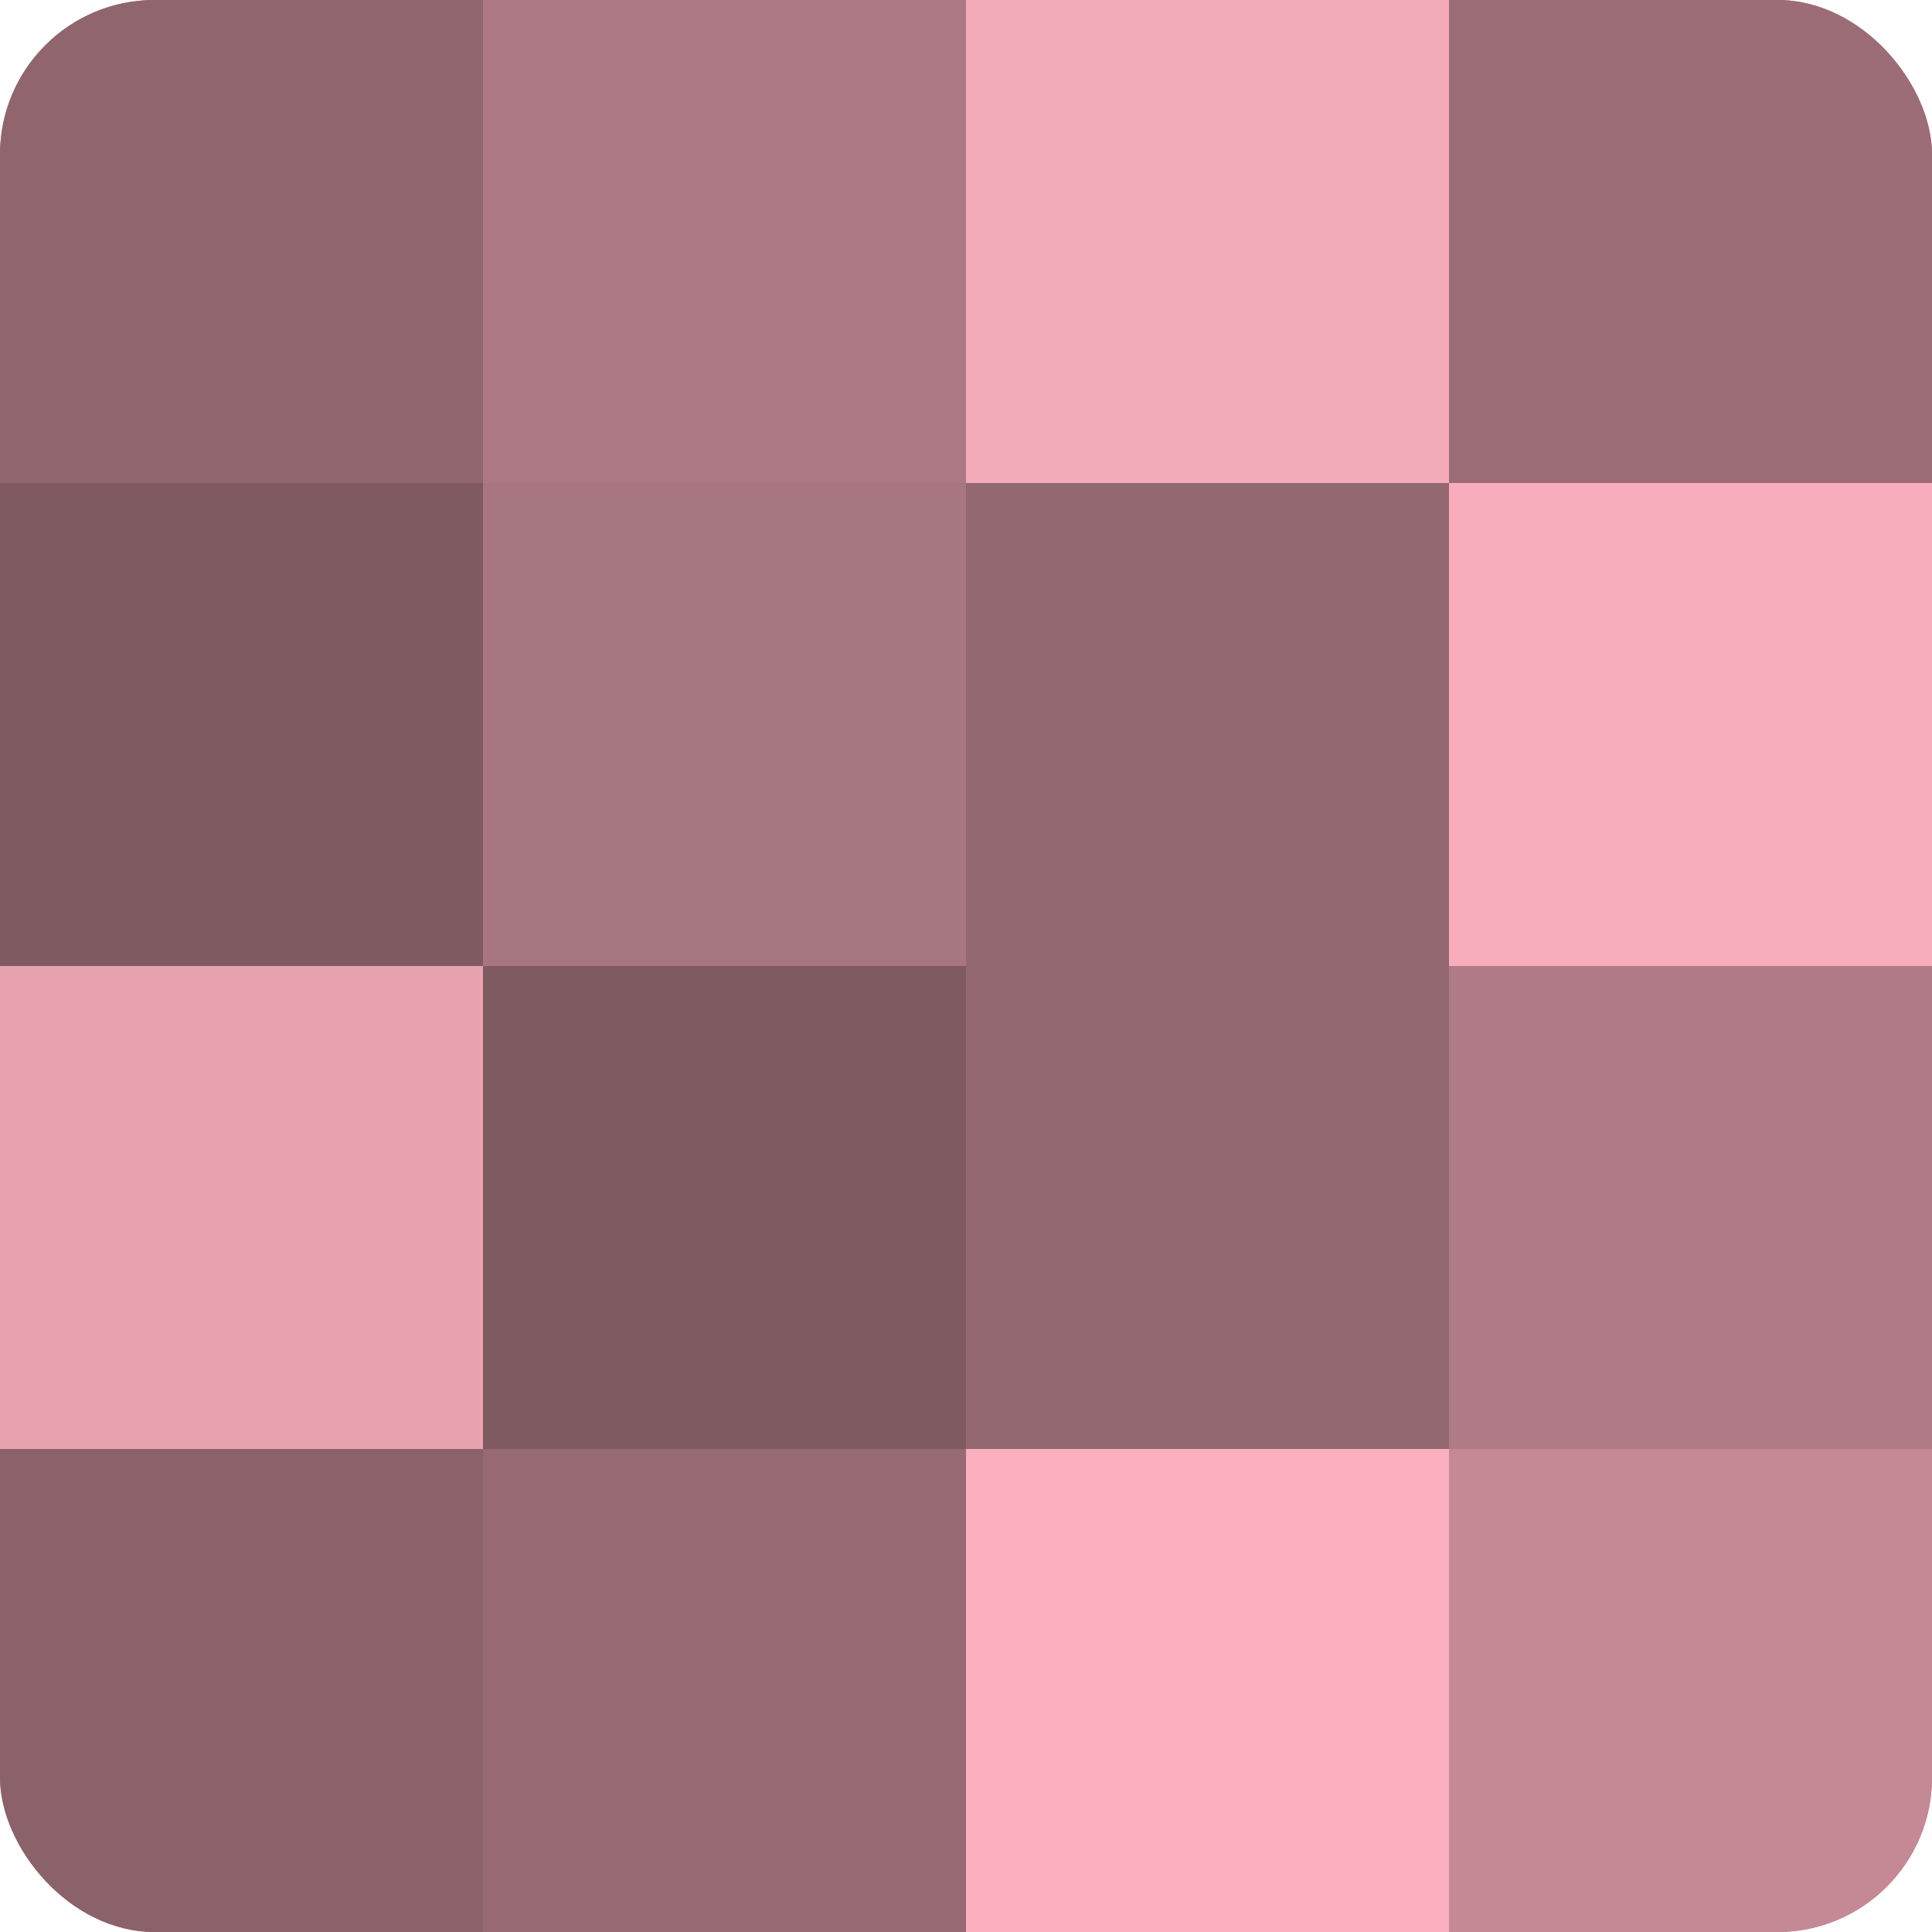 <?xml version="1.0" encoding="UTF-8"?>
<svg xmlns="http://www.w3.org/2000/svg" width="60" height="60" viewBox="0 0 100 100" preserveAspectRatio="xMidYMid meet"><defs><clipPath id="c" width="100" height="100"><rect width="100" height="100" rx="8" ry="8"/></clipPath></defs><g clip-path="url(#c)"><rect width="100" height="100" fill="#a0707a"/><rect width="25" height="25" fill="#90656e"/><rect y="25" width="25" height="25" fill="#805a61"/><rect y="50" width="25" height="25" fill="#e8a2b0"/><rect y="75" width="25" height="25" fill="#8c626a"/><rect x="25" width="25" height="25" fill="#ac7883"/><rect x="25" y="25" width="25" height="25" fill="#a87680"/><rect x="25" y="50" width="25" height="25" fill="#805a61"/><rect x="25" y="75" width="25" height="25" fill="#986a74"/><rect x="50" width="25" height="25" fill="#f4abb9"/><rect x="50" y="25" width="25" height="25" fill="#946871"/><rect x="50" y="50" width="25" height="25" fill="#946871"/><rect x="50" y="75" width="25" height="25" fill="#fcb0bf"/><rect x="75" width="25" height="25" fill="#9c6d77"/><rect x="75" y="25" width="25" height="25" fill="#f8adbc"/><rect x="75" y="50" width="25" height="25" fill="#b07b86"/><rect x="75" y="75" width="25" height="25" fill="#c48995"/></g></svg>
